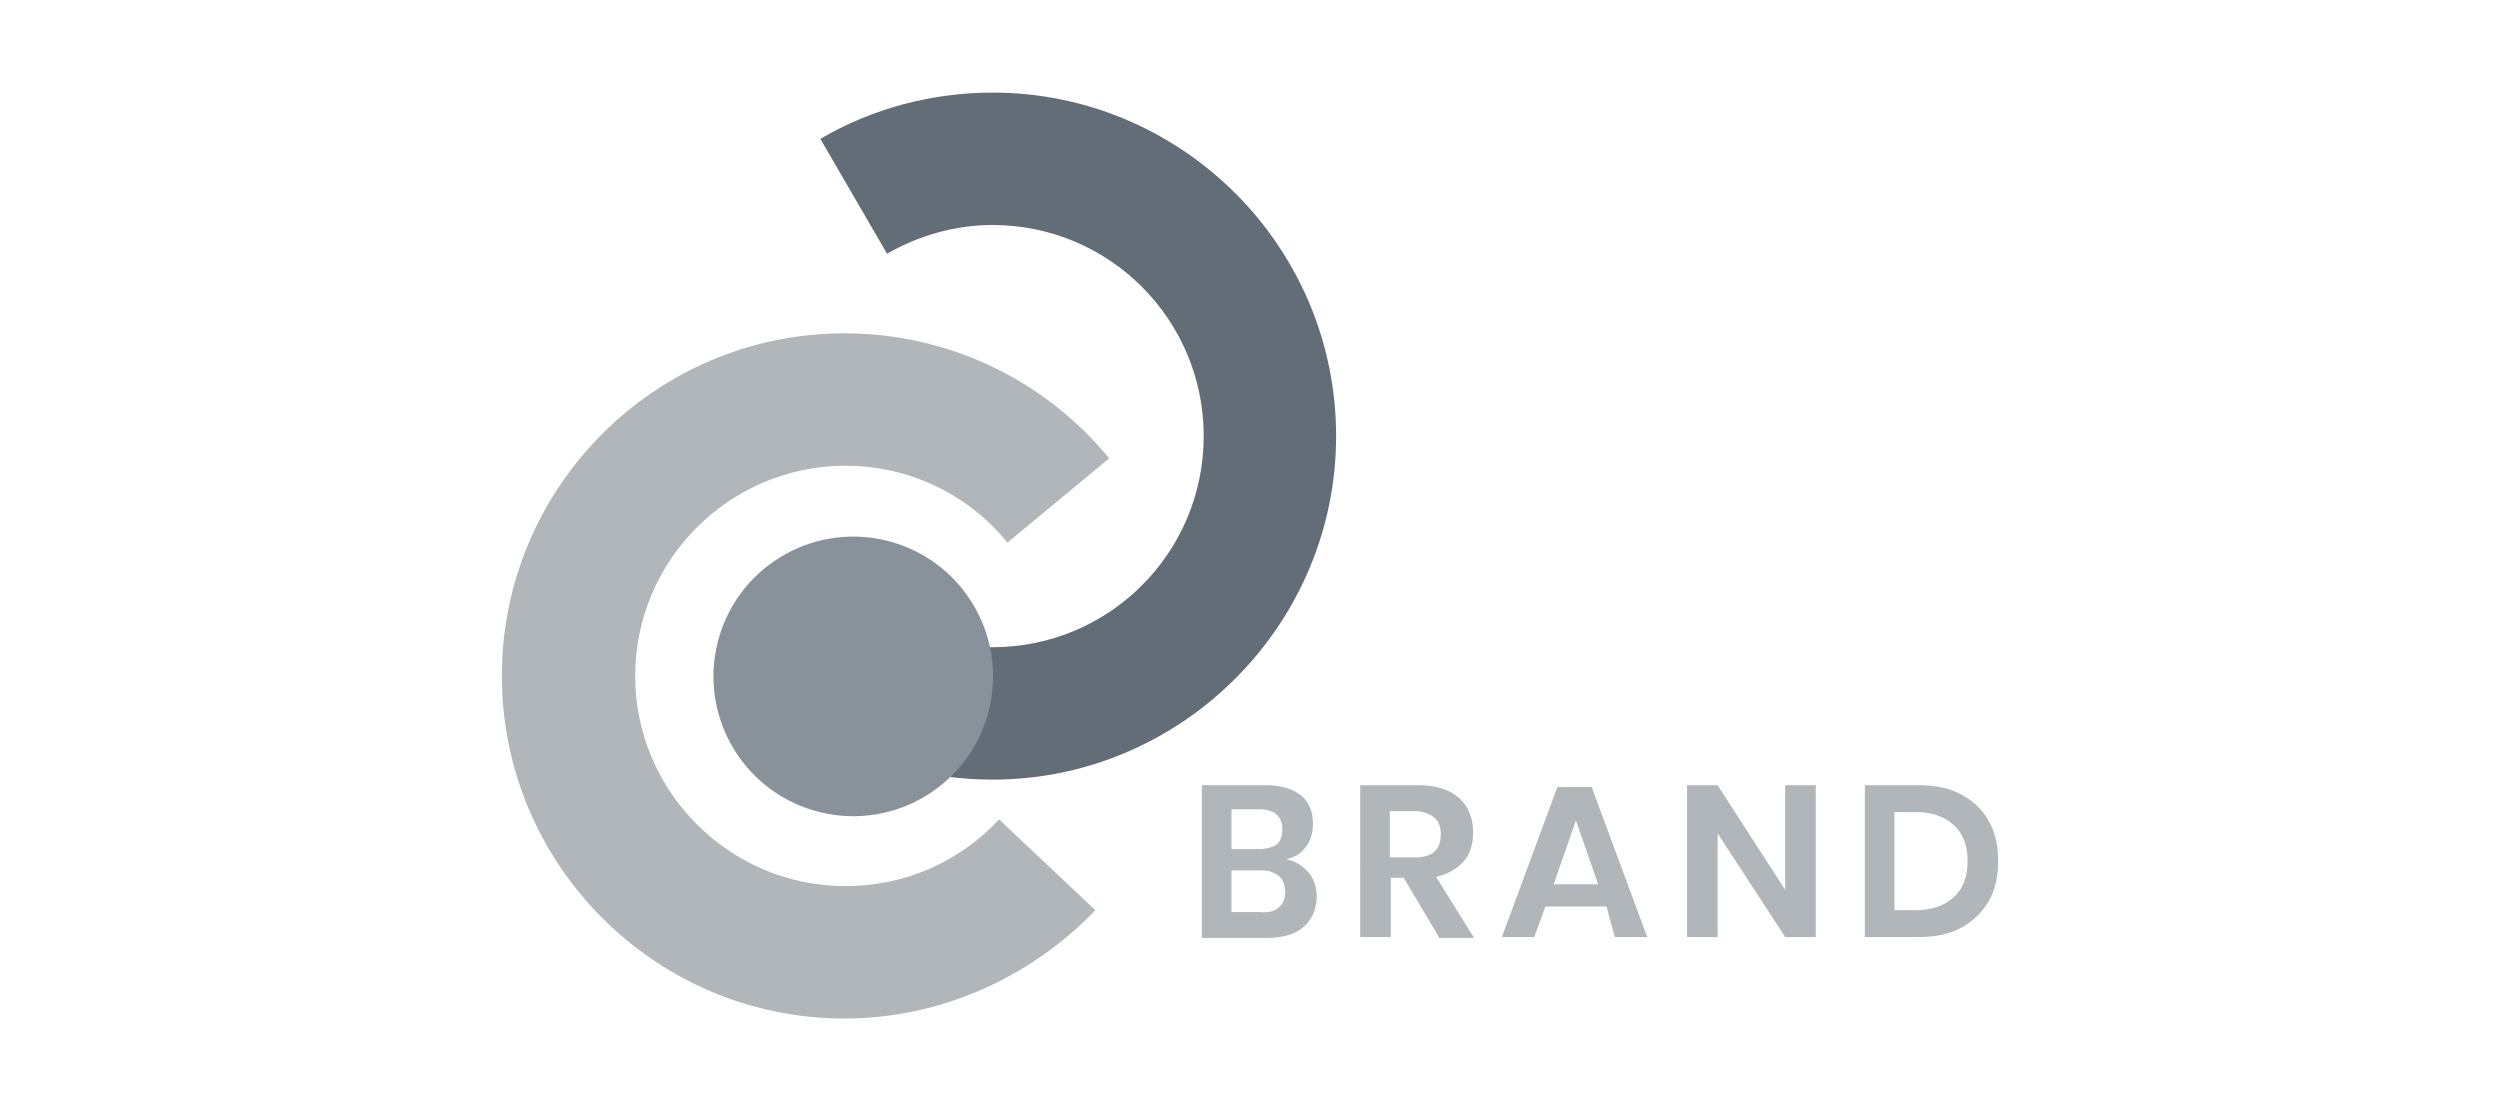<?xml version="1.0" encoding="utf-8"?>
<!-- Generator: Adobe Illustrator 26.3.1, SVG Export Plug-In . SVG Version: 6.00 Build 0)  -->
<svg version="1.1" id="Layer_1" xmlns="http://www.w3.org/2000/svg" xmlns:xlink="http://www.w3.org/1999/xlink" x="0px" y="0px"
	 width="270px" height="120px" viewBox="0 0 270 120" style="enable-background:new 0 0 270 120;" xml:space="preserve">
<style type="text/css">
	.st0{fill:#B1B6BB;}
	.st1{fill:#626D78;}
	.st2{fill:#89919A;}
</style>
<g>
	<g>
		<path class="st0" d="M141.3,94.2c0.6,0.7,0.9,1.6,0.9,2.6c0,1.4-0.5,2.5-1.4,3.3c-0.9,0.8-2.3,1.2-4,1.2h-7V84.8h6.9
			c1.7,0,2.9,0.4,3.8,1.1c0.9,0.7,1.3,1.8,1.3,3.1c0,1-0.3,1.9-0.8,2.5c-0.5,0.7-1.2,1.1-2.1,1.3C139.9,93,140.7,93.5,141.3,94.2z
			 M133,91.7h3c0.8,0,1.4-0.2,1.9-0.5c0.4-0.4,0.6-0.9,0.6-1.6c0-0.7-0.2-1.2-0.6-1.6c-0.4-0.4-1.1-0.6-1.9-0.6H133V91.7z M138.1,98
			c0.5-0.4,0.7-0.9,0.7-1.7c0-0.7-0.2-1.3-0.7-1.7c-0.5-0.4-1.1-0.6-2-0.6H133v4.5h3.1C137,98.6,137.7,98.4,138.1,98z"/>
		<path class="st0" d="M155.4,101.2l-3.8-6.4h-1.4v6.4h-3.3V84.8h6.3c1.9,0,3.4,0.5,4.4,1.4c1,0.9,1.5,2.2,1.5,3.7
			c0,1.2-0.3,2.3-1,3.1c-0.7,0.8-1.7,1.4-3,1.7l4.1,6.6H155.4z M150.1,92.6h2.7c1.9,0,2.8-0.8,2.8-2.5c0-0.8-0.2-1.4-0.7-1.8
			c-0.5-0.4-1.2-0.7-2.1-0.7h-2.7V92.6z"/>
		<path class="st0" d="M173.5,97.9h-6.6l-1.2,3.3h-3.5l6-16.2h3.7l6,16.2h-3.5L173.5,97.9z M172.6,95.5l-2.4-6.9l-2.4,6.9H172.6z"/>
		<path class="st0" d="M196.1,101.2h-3.3l-7.3-11.2v11.2h-3.3V84.8h3.3l7.3,11.3V84.8h3.3V101.2z"/>
		<path class="st0" d="M214.8,97.3c-0.7,1.2-1.7,2.2-3,2.9c-1.3,0.7-2.8,1-4.6,1h-5.8V84.8h5.8c1.8,0,3.3,0.3,4.6,1
			c1.3,0.7,2.3,1.6,3,2.9c0.7,1.2,1,2.7,1,4.3C215.8,94.6,215.5,96.1,214.8,97.3z M211,96.9c1-0.9,1.5-2.2,1.5-3.9
			c0-1.7-0.5-3-1.5-3.9c-1-0.9-2.3-1.4-4.1-1.4h-2.3v10.6h2.3C208.7,98.3,210,97.8,211,96.9z"/>
	</g>
	<g>
		<g>
			<path class="st1" d="M107.2,84.2c-6.5,0-13-1.7-18.6-5l7.2-12.4c3.5,2,7.4,3.1,11.4,3.1c12.6,0,22.8-10.2,22.8-22.8
				c0-12.6-10.2-22.8-22.8-22.8c-4,0-7.9,1.1-11.4,3.1L88.6,15c5.6-3.3,12.1-5,18.6-5c20.4,0,37.1,16.6,37.1,37.1
				C144.3,67.5,127.6,84.2,107.2,84.2z"/>
		</g>
		<g>
			
				<ellipse transform="matrix(0.23 -0.973 0.973 0.23 -8.284186e-02 145.972)" class="st2" cx="92.2" cy="73" rx="15.1" ry="15.1"/>
		</g>
		<g>
			<path class="st0" d="M91.2,110c-20.4,0-37-16.6-37-37c0-20.4,16.6-37,37-37c11.1,0,21.5,4.9,28.6,13.5l-11,9.1
				c-4.3-5.3-10.7-8.3-17.5-8.3c-12.5,0-22.7,10.2-22.7,22.7c0,12.5,10.2,22.7,22.7,22.7c6.3,0,12.2-2.5,16.6-7.2l10.4,9.8
				C111.2,105.7,101.4,110,91.2,110z"/>
		</g>
	</g>
</g>
</svg>

